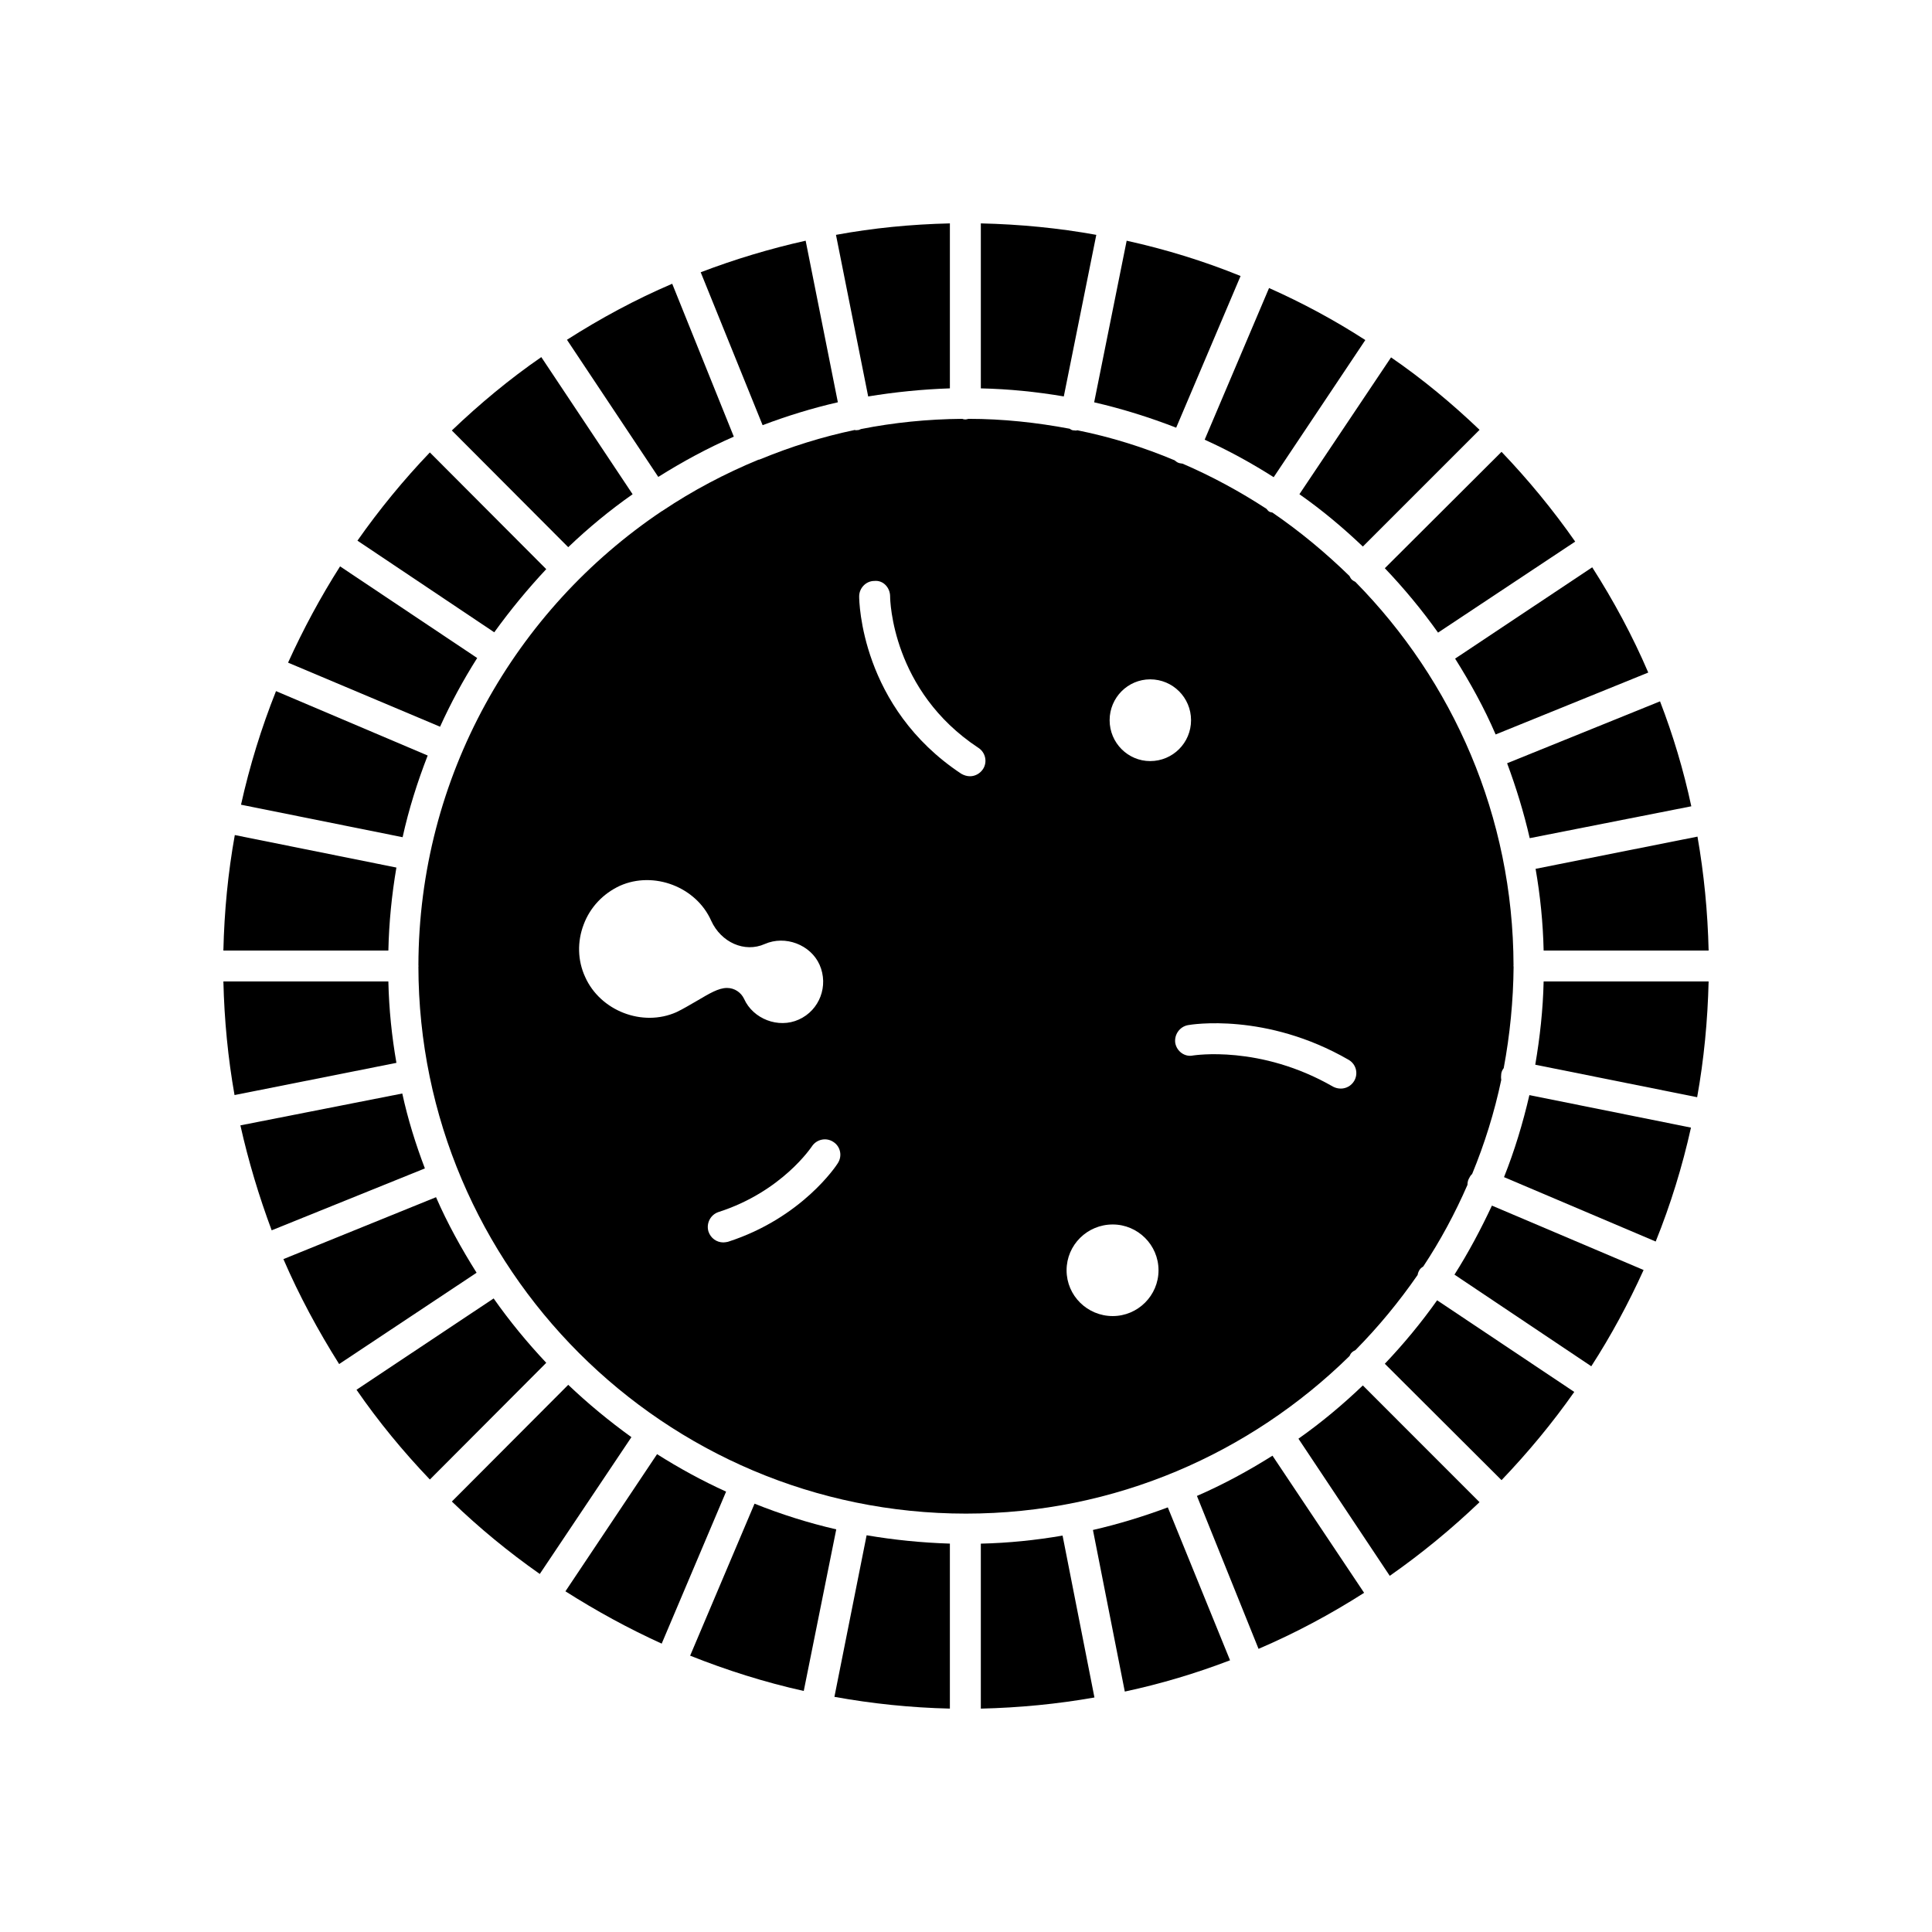 <?xml version="1.0" encoding="UTF-8"?>
<!-- Uploaded to: SVG Repo, www.svgrepo.com, Generator: SVG Repo Mixer Tools -->
<svg fill="#000000" width="800px" height="800px" version="1.1" viewBox="144 144 512 512" xmlns="http://www.w3.org/2000/svg">
 <g>
  <path d="m502.21 502.46c0.332-0.332 0.652-0.496 0.984-0.652 6.07-6.156 11.562-12.801 16.492-19.934 0.078-0.496 0.242-0.906 0.496-1.316 0.242-0.41 0.574-0.652 0.984-0.906 4.512-6.809 8.445-14.105 11.73-21.656 0-0.496 0.078-1.062 0.332-1.559 0.242-0.496 0.496-0.984 0.906-1.316 3.281-7.957 5.902-16.328 7.715-24.938-0.078-0.496-0.078-1.062 0-1.637s0.332-1.062 0.652-1.48c1.637-8.777 2.543-17.797 2.621-26.984l-0.098-0.082 0.078-0.078c-0.078-39.621-16.082-75.469-41.918-101.72-0.332-0.164-0.652-0.332-0.984-0.652-0.242-0.242-0.41-0.574-0.574-0.906-6.312-6.156-13.121-11.816-20.43-16.816-0.242-0.078-0.574-0.078-0.82-0.242-0.332-0.164-0.496-0.496-0.738-0.738-7.055-4.598-14.438-8.613-22.23-11.973-0.41-0.078-0.738-0.078-1.148-0.242-0.41-0.164-0.652-0.41-0.984-0.652-8.203-3.449-16.816-6.156-25.758-7.957-0.078 0-0.242 0.078-0.41 0.078-0.242 0-0.496-0.078-0.82-0.078-0.332-0.078-0.574-0.242-0.82-0.41-8.699-1.637-17.633-2.621-26.828-2.621-0.242 0.078-0.574 0.164-0.82 0.164-0.332 0-0.574-0.078-0.82-0.164-9.188 0.078-18.129 0.984-26.828 2.707-0.242 0.078-0.332 0.164-0.574 0.242-0.242 0-0.496 0.078-0.82 0.078-0.078 0-0.164-0.078-0.242-0.078-8.613 1.801-16.98 4.434-24.938 7.715-0.078 0-0.164 0.078-0.242 0.078-0.078 0.078-0.242 0.078-0.332 0.078-8.941 3.691-17.477 8.203-25.426 13.531l-0.078 0.078h-0.078c-38.887 26.086-64.48 70.383-64.559 120.5l0.078 0.078-0.078 0.078c0.078 79.988 65.133 145.04 145.11 145.04 39.543 0 75.391-15.996 101.64-41.754 0.156-0.332 0.32-0.664 0.57-0.906zm-178.92-90.238c-9.02 4.023-20.184-0.332-24.199-9.273-2.055-4.434-2.133-9.43-0.41-13.949 1.723-4.598 5.172-8.203 9.598-10.258 9.02-4.023 20.262 0.332 24.199 9.273 2.621 5.738 8.855 8.535 14.191 6.156 5.414-2.379 12.137 0.164 14.523 5.496 2.465 5.582 0 12.059-5.496 14.523-5.414 2.465-12.137-0.164-14.516-5.496-0.82-1.723-2.543-2.875-4.512-2.875-2.297 0-4.676 1.48-8.039 3.449-1.727 0.984-3.617 2.137-5.34 2.953zm42.746 40.031c-0.332 0.574-9.516 14.523-29.117 20.836-0.41 0.078-0.82 0.164-1.227 0.164-1.801 0-3.363-1.148-3.938-2.875-0.652-2.133 0.496-4.434 2.621-5.164 16.902-5.414 24.695-17.312 24.773-17.391 1.227-1.891 3.769-2.465 5.66-1.227 1.957 1.223 2.453 3.766 1.227 5.656zm82.773-128.22c5.992 0 10.832 4.84 10.832 10.832 0 5.992-4.84 10.832-10.832 10.832-5.902 0-10.746-4.84-10.746-10.832 0-5.992 4.836-10.832 10.746-10.832zm-44.305 23.789c-0.82 1.227-2.133 1.891-3.449 1.891-0.82 0-1.559-0.242-2.297-0.652-26.664-17.633-27.07-45.777-27.07-47.004 0-2.211 1.801-4.102 4.023-4.102 2.379-0.242 4.18 1.801 4.18 4.102 0 0.984 0.496 25.016 23.379 40.117 1.898 1.215 2.465 3.766 1.234 5.648zm34.379 144.95c-6.731 0-12.227-5.414-12.227-12.137s5.496-12.137 12.227-12.137c6.644 0 12.137 5.414 12.137 12.137s-5.492 12.137-12.137 12.137zm60.457-60.289c-0.738 0-1.395-0.164-2.047-0.496-19.355-11.156-36.91-8.281-37.078-8.281-2.211 0.496-4.344-1.062-4.754-3.281-0.332-2.211 1.148-4.344 3.363-4.754 0.82-0.164 20.672-3.449 42.578 9.188 1.969 1.148 2.621 3.613 1.48 5.582-0.758 1.301-2.148 2.043-3.543 2.043z"/>
  <path d="m338.47 259.72-16.328-40.523c-9.762 4.18-19.035 9.188-27.891 14.848l24.199 36.344c6.398-4.023 13.043-7.629 20.02-10.668z"/>
  <path d="m366.04 250.61-8.535-42.824c-9.516 2.133-18.781 4.922-27.812 8.367l16.406 40.523c6.488-2.453 13.133-4.508 19.941-6.066z"/>
  <path d="m434.53 206.24c-10.004-1.812-20.176-2.797-30.598-3.039v43.723c7.461 0.164 14.77 0.906 21.988 2.133z"/>
  <path d="m525.1 311.65 36.344-24.121c-5.902-8.445-12.469-16.406-19.523-23.789l-30.93 30.844c5.086 5.328 9.844 11.074 14.109 17.066z"/>
  <path d="m549.39 366.12 42.824-8.445c-2.055-9.598-4.84-18.871-8.289-27.812l-40.523 16.406c2.375 6.398 4.43 13.043 5.988 19.852z"/>
  <path d="m540.36 338.64 40.445-16.406c-4.18-9.762-9.188-19.035-14.848-27.891l-36.336 24.199c4.016 6.398 7.707 13.043 10.738 20.098z"/>
  <path d="m553.08 395.9h43.723c-0.242-10.258-1.227-20.34-2.953-30.188l-42.902 8.535c1.227 7.047 1.969 14.266 2.133 21.652z"/>
  <path d="m455.7 257.34 17.066-40.195c-9.684-3.938-19.766-7.055-30.188-9.352l-8.613 42.824c7.465 1.719 14.762 4.016 21.734 6.723z"/>
  <path d="m505.17 288.84 30.93-30.93c-7.297-6.977-15.098-13.453-23.457-19.199l-24.285 36.258c5.981 4.191 11.562 8.867 16.812 13.871z"/>
  <path d="m311.65 274.98-24.199-36.344c-8.445 5.824-16.328 12.391-23.711 19.445l30.844 30.93c5.328-5.09 10.988-9.766 17.066-14.031z"/>
  <path d="m395.73 246.92v-43.719c-10.336 0.242-20.34 1.227-30.188 3.039l8.535 42.824c7.051-1.16 14.27-1.891 21.652-2.144z"/>
  <path d="m481.54 270.46 24.285-36.344c-8.125-5.25-16.648-9.84-25.512-13.785l-17.066 40.195c6.398 2.879 12.477 6.242 18.293 9.934z"/>
  <path d="m461.2 540.44 16.328 40.523c9.762-4.18 19.113-9.188 27.977-14.848l-24.285-36.344c-6.402 4.027-13.043 7.633-20.02 10.668z"/>
  <path d="m488.1 525.27 24.199 36.344c8.445-5.902 16.406-12.469 23.789-19.523l-30.922-30.934c-5.336 5.094-10.996 9.848-17.066 14.113z"/>
  <path d="m433.64 549.46 8.445 42.824c9.598-2.055 18.871-4.84 27.891-8.289l-16.492-40.523c-6.391 2.383-13.035 4.43-19.844 5.988z"/>
  <path d="m365.13 593.68c9.926 1.801 20.184 2.875 30.598 3.117v-43.723c-7.551-0.242-14.848-0.984-22.066-2.211z"/>
  <path d="m403.93 553.08v43.723c10.258-0.242 20.34-1.227 30.109-2.953l-8.445-42.902c-7.141 1.227-14.359 1.969-21.664 2.133z"/>
  <path d="m510.99 505.41 30.93 30.844c6.977-7.297 13.453-15.09 19.277-23.379l-36.344-24.285c-4.188 5.91-8.863 11.57-13.863 16.82z"/>
  <path d="m550.86 426.16 42.902 8.613c1.801-10.004 2.785-20.262 3.039-30.676h-43.723c-0.164 7.461-0.984 14.844-2.219 22.062z"/>
  <path d="m542.58 455.95 40.195 17.066c3.938-9.762 7.055-19.852 9.352-30.188l-42.824-8.613c-1.727 7.461-3.938 14.758-6.723 21.734z"/>
  <path d="m529.45 481.79 36.258 24.285c5.25-8.125 9.84-16.648 13.863-25.512l-40.195-17.066c-2.949 6.312-6.234 12.469-9.926 18.293z"/>
  <path d="m318.13 529.37-24.285 36.344c8.125 5.164 16.648 9.84 25.512 13.863l17.066-40.281c-6.32-2.871-12.469-6.234-18.293-9.926z"/>
  <path d="m250.61 433.79-42.902 8.445c2.133 9.516 4.922 18.781 8.289 27.812l40.605-16.406c-2.465-6.477-4.512-13.043-5.992-19.852z"/>
  <path d="m246.92 404.1h-43.719c0.242 10.258 1.227 20.34 2.953 30.102l42.902-8.535c-1.23-7.043-1.969-14.184-2.137-21.566z"/>
  <path d="m249.05 373.91-42.824-8.613c-1.801 10.008-2.785 20.18-3.027 30.602h43.723c0.164-7.465 0.902-14.77 2.129-21.988z"/>
  <path d="m257.34 344.22-40.195-17.066c-3.856 9.684-6.977 19.766-9.273 30.102l42.824 8.613c1.641-7.457 3.938-14.684 6.644-21.648z"/>
  <path d="m270.46 318.38-36.336-24.285c-5.172 8.125-9.762 16.648-13.785 25.512l40.281 16.98c2.863-6.312 6.148-12.383 9.84-18.207z"/>
  <path d="m259.55 461.27-40.445 16.406c4.18 9.684 9.188 18.949 14.77 27.812l36.426-24.199c-4.019-6.398-7.711-13.043-10.75-20.02z"/>
  <path d="m288.76 294.83-30.844-30.93c-6.977 7.297-13.375 15.098-19.191 23.379l36.258 24.285c4.262-5.902 8.859-11.484 13.777-16.734z"/>
  <path d="m343.96 542.49-17.066 40.281c9.684 3.856 19.766 7.055 30.109 9.352l8.613-42.824c-7.461-1.723-14.68-4.012-21.656-6.809z"/>
  <path d="m294.59 510.99-30.844 30.93c7.219 6.977 15.012 13.375 23.301 19.199l24.285-36.258c-5.91-4.273-11.492-8.871-16.742-13.871z"/>
  <path d="m274.82 488.1-36.344 24.199c5.824 8.445 12.391 16.406 19.445 23.789l30.844-30.93c-5.008-5.328-9.684-10.988-13.945-17.059z"/>
 </g>
</svg>
